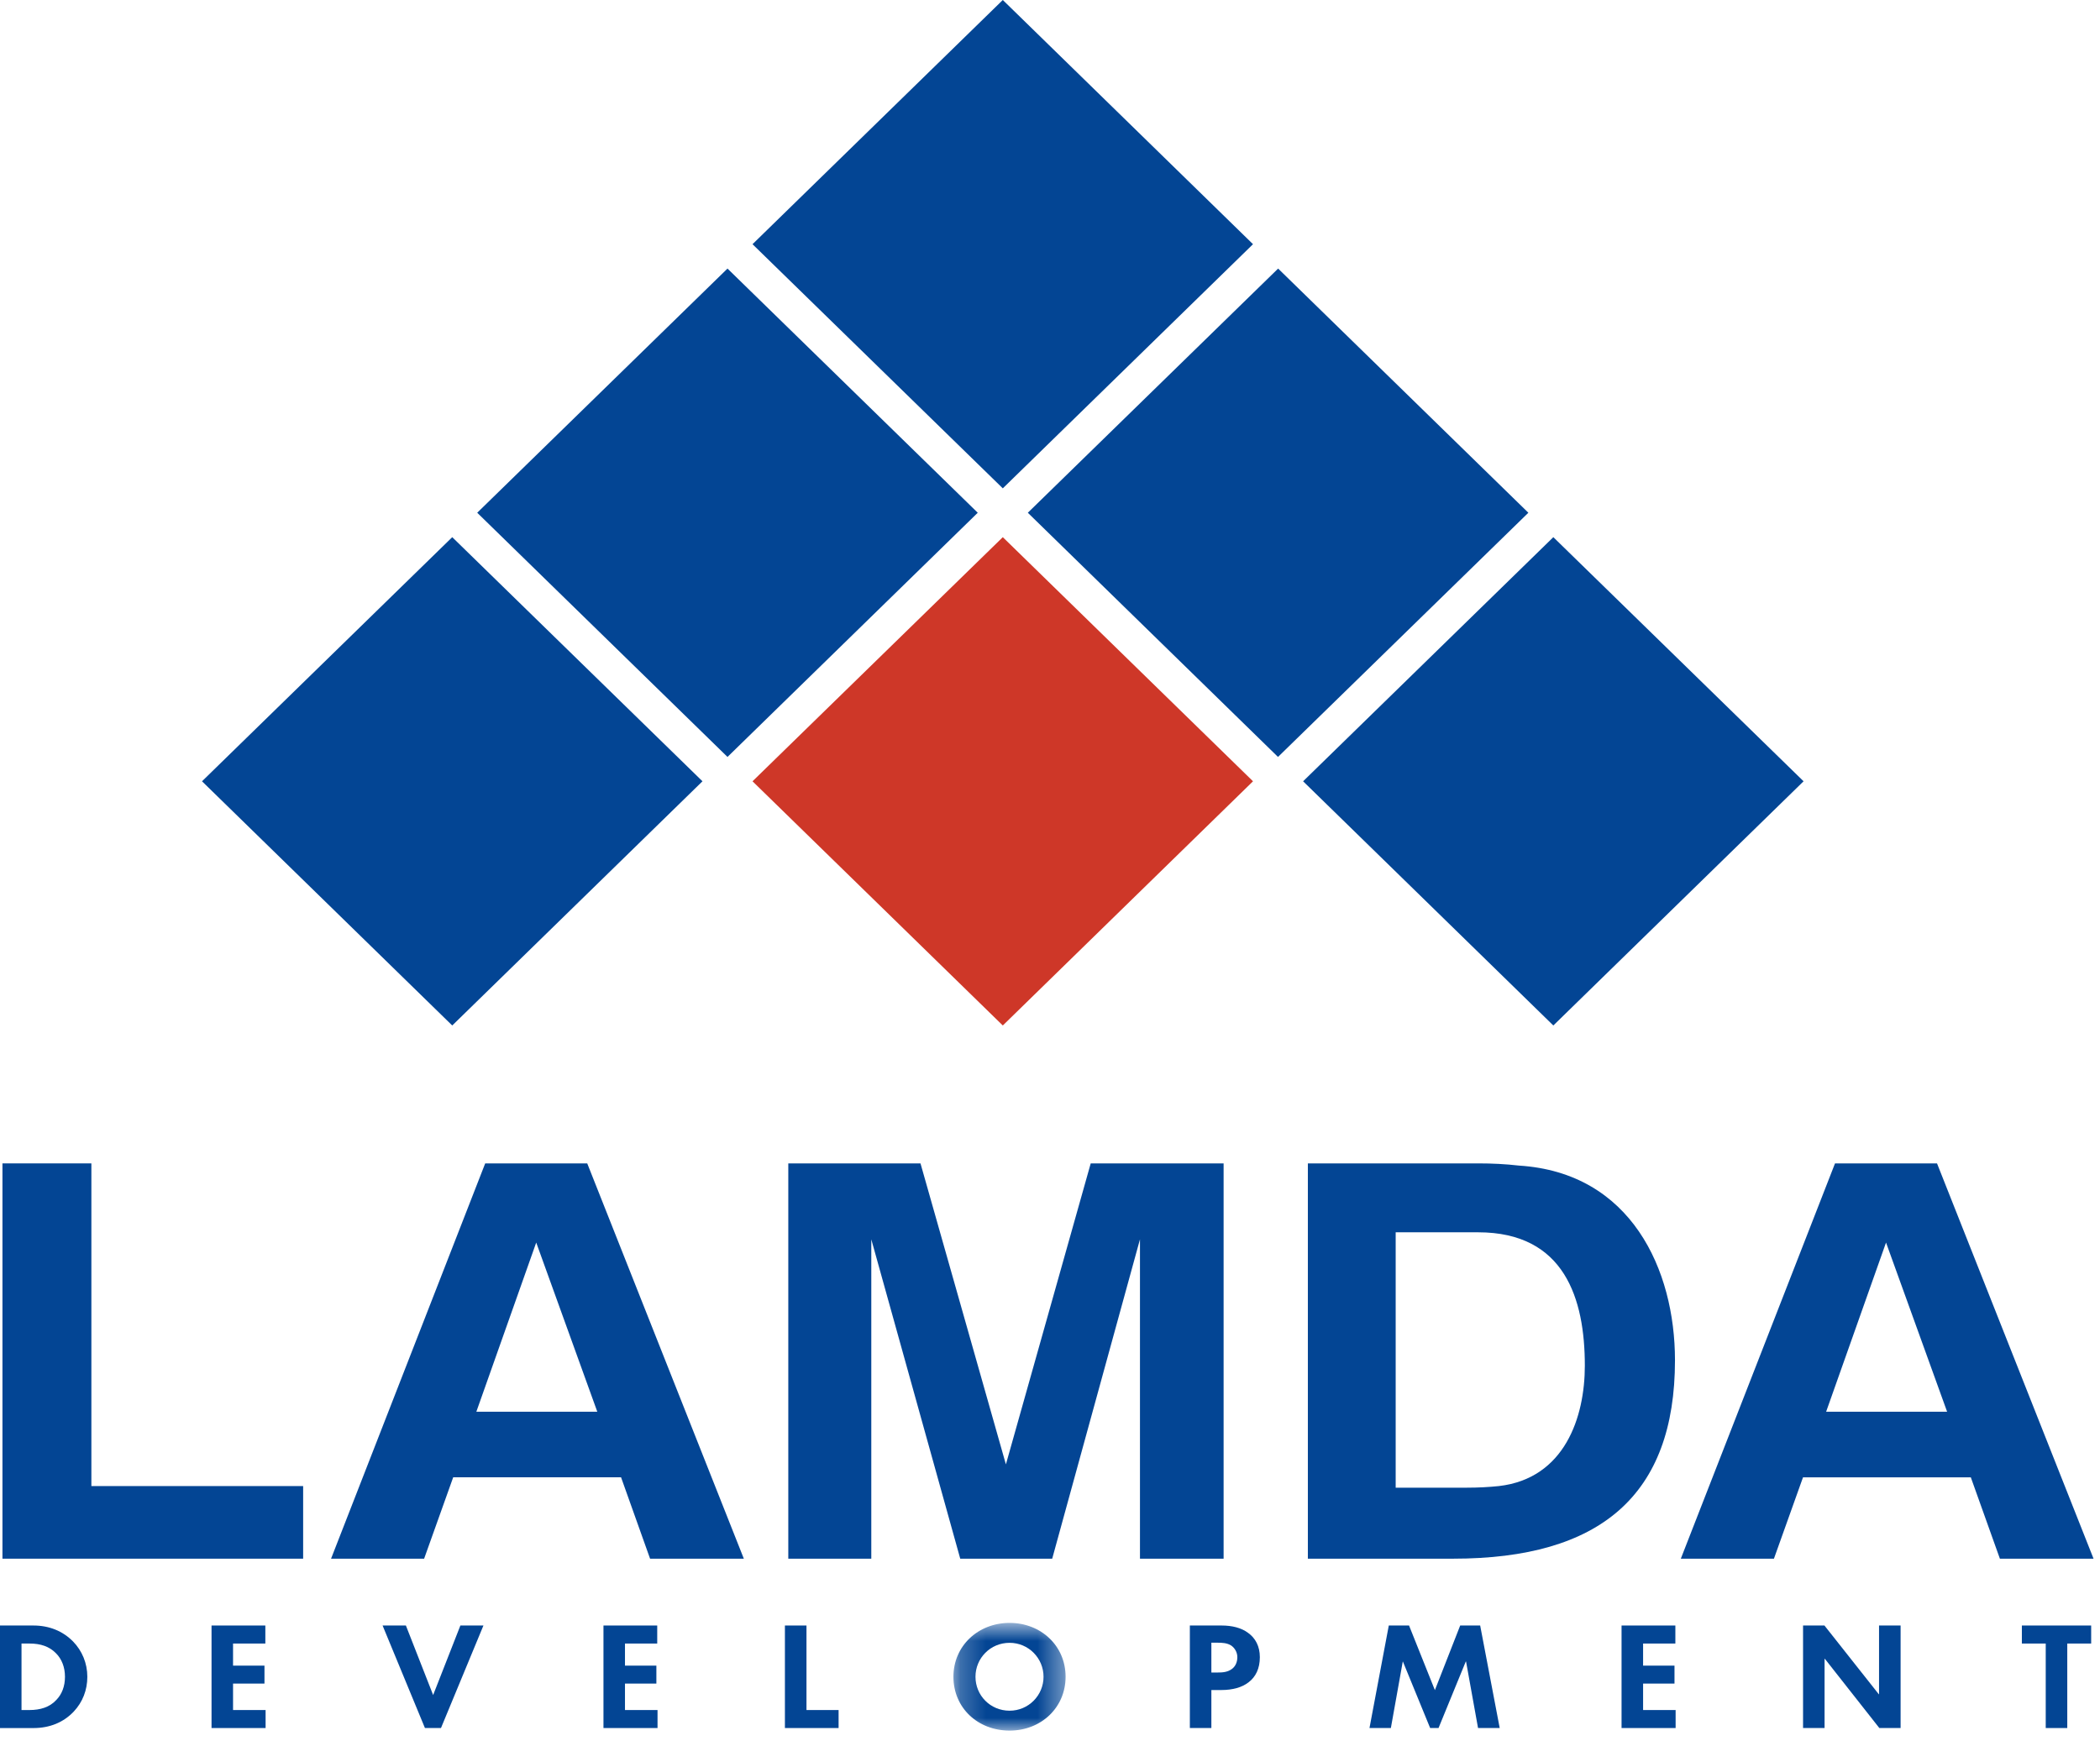 <?xml version="1.0" encoding="UTF-8"?>
<svg width="82px" height="68px" viewBox="0 0 82 68" version="1.1" xmlns="http://www.w3.org/2000/svg" xmlns:xlink="http://www.w3.org/1999/xlink">
    <title>89763CFC-F5F0-4CA9-92A3-6C55111AC171</title>
    <defs>
        <polygon id="path-1" points="0.229 0.794 4.609 0.794 4.609 5 0.229 5"></polygon>
    </defs>
    <g id="Welcome" stroke="none" stroke-width="1" fill="none" fill-rule="evenodd">
        <g id="Desktop" transform="translate(-883, -55)">
            <g id="Group" transform="translate(883, 55)">
                <polygon id="Fill-1" fill="#034594" points="28.407 29.562 18.634 20.025 28.407 10.489 38.179 20.025"></polygon>
                <polygon id="Fill-2" fill="#034594" points="17.659 40.05 7.888 30.513 17.659 20.979 27.43 30.513"></polygon>
                <polygon id="Fill-3" fill="#034594" points="39.157 0 29.384 9.537 39.157 19.072 48.927 9.537"></polygon>
                <polygon id="Fill-4" fill="#CE3728" points="39.157 40.05 29.384 30.513 39.157 20.979 48.927 30.513"></polygon>
                <polygon id="Fill-5" fill="#034594" points="49.903 29.562 40.134 20.025 49.908 10.489 59.679 20.025"></polygon>
                <polygon id="Fill-6" fill="#034594" points="60.654 40.05 50.883 30.513 60.654 20.979 70.425 30.513"></polygon>
                <polygon id="Fill-7" fill="#034594" points="0.096 45.436 0.096 60.874 11.837 60.874 11.837 58.038 3.568 58.038 3.568 45.436"></polygon>
                <path d="M18.6,55.135 L20.938,48.528 L23.323,55.135 L18.6,55.135 Z M22.93,45.436 L18.946,45.436 L12.927,60.874 L16.561,60.874 L17.696,57.696 L24.251,57.696 L25.384,60.874 L29.045,60.874 L22.93,45.436 Z" id="Fill-8" fill="#034594"></path>
                <polygon id="Fill-9" fill="#034594" points="35.943 45.436 39.278 57.191 42.59 45.436 47.779 45.436 47.779 60.874 44.513 60.874 44.513 48.402 41.086 60.874 37.495 60.874 34.022 48.402 34.022 60.874 30.781 60.874 30.781 45.436"></polygon>
                <path d="M57.277,58.101 L54.498,58.101 L54.498,48.127 L57.716,48.127 C61.099,48.127 61.884,50.732 61.884,53.336 C61.884,55.347 61.099,57.741 58.528,58.038 C58.133,58.078 57.739,58.101 57.277,58.101 L57.277,58.101 Z M51.069,45.436 L51.069,60.874 L56.743,60.874 C62.488,60.874 65.404,58.398 65.404,53.124 C65.404,49.588 63.69,45.797 59.314,45.522 C58.782,45.46 58.249,45.436 57.739,45.436 L51.069,45.436 Z" id="Fill-10" fill="#034594"></path>
                <path d="M71.653,45.436 L65.632,60.874 L69.268,60.874 L70.403,57.697 L76.956,57.697 L78.091,60.874 L81.748,60.874 L75.636,45.436 L71.653,45.436 Z M73.645,48.528 L76.03,55.135 L71.306,55.135 L73.645,48.528 Z" id="Fill-12" fill="#034594"></path>
                <path d="M2.537,65.486 C2.537,65.859 2.417,66.168 2.199,66.391 C1.937,66.678 1.566,66.785 1.152,66.785 L0.84,66.785 L0.84,64.188 L1.157,64.188 C1.577,64.188 1.926,64.299 2.188,64.57 C2.412,64.794 2.537,65.114 2.537,65.486 M3.41,65.486 C3.41,64.954 3.204,64.469 2.854,64.109 C2.45,63.697 1.914,63.484 1.305,63.484 L0,63.484 L0,67.489 L1.305,67.489 C1.948,67.489 2.488,67.263 2.886,66.838 C3.225,66.475 3.41,66.007 3.41,65.486" id="Fill-13" fill="#034594"></path>
                <polygon id="Fill-15" fill="#034594" points="8.26 63.484 8.26 67.488 10.371 67.488 10.371 66.785 9.1 66.785 9.1 65.752 10.327 65.752 10.327 65.051 9.1 65.051 9.1 64.188 10.361 64.188 10.361 63.484"></polygon>
                <polygon id="Fill-16" fill="#034594" points="17.977 63.484 16.913 66.199 15.849 63.484 14.939 63.484 16.593 67.488 17.219 67.488 18.877 63.484"></polygon>
                <polygon id="Fill-17" fill="#034594" points="23.564 63.484 23.564 67.488 25.675 67.488 25.675 66.785 24.404 66.785 24.404 65.752 25.63 65.752 25.63 65.051 24.404 65.051 24.404 64.188 25.663 64.188 25.663 63.484"></polygon>
                <polygon id="Fill-18" fill="#034594" points="30.649 63.484 30.649 67.488 32.745 67.488 32.745 66.785 31.491 66.785 31.491 63.484"></polygon>
                <g id="Group-24" transform="translate(37, 62.588)">
                    <g id="Group-21">
                        <mask id="mask-2" fill="white">
                            <use xlink:href="#path-1"></use>
                        </mask>
                        <g id="Clip-20"></g>
                        <path d="M3.748,2.897 C3.748,3.622 3.164,4.223 2.422,4.223 C1.669,4.223 1.09,3.627 1.09,2.897 C1.09,2.174 1.669,1.572 2.422,1.572 C3.164,1.572 3.748,2.174 3.748,2.897 M4.609,2.897 C4.609,1.695 3.655,0.794 2.422,0.794 C1.189,0.794 0.229,1.695 0.229,2.897 C0.229,4.111 1.179,5 2.422,5 C3.655,5 4.609,4.101 4.609,2.897" id="Fill-19" fill="#034594" mask="url(#mask-2)"></path>
                    </g>
                    <path d="M11.315,2.131 C11.315,2.339 11.233,2.503 11.092,2.601 C10.928,2.716 10.754,2.732 10.525,2.732 L10.301,2.732 L10.301,1.567 L10.535,1.567 C10.731,1.567 10.912,1.578 11.07,1.674 C11.212,1.77 11.315,1.94 11.315,2.131 M12.194,2.131 C12.194,1.706 12.019,1.386 11.736,1.184 C11.474,0.986 11.107,0.896 10.704,0.896 L9.461,0.896 L9.461,4.9 L10.301,4.9 L10.301,3.416 L10.689,3.416 C11.129,3.416 11.502,3.313 11.757,3.111 C12.03,2.904 12.194,2.578 12.194,2.131" id="Fill-22" fill="#034594"></path>
                </g>
                <polygon id="Fill-25" fill="#034594" points="57.017 63.484 56.029 66.008 55.02 63.484 54.229 63.484 53.475 67.488 54.31 67.488 54.775 64.891 54.78 64.891 55.844 67.488 56.171 67.488 57.235 64.891 57.246 64.891 57.714 67.488 58.56 67.488 57.797 63.484"></polygon>
                <polygon id="Fill-26" fill="#034594" points="63.318 63.484 63.318 67.488 65.429 67.488 65.429 66.785 64.159 66.785 64.159 65.752 65.385 65.752 65.385 65.051 64.159 65.051 64.159 64.188 65.419 64.188 65.419 63.484"></polygon>
                <polygon id="Fill-27" fill="#034594" points="73.372 63.484 73.372 66.168 73.362 66.168 71.24 63.484 70.405 63.484 70.405 67.488 71.245 67.488 71.245 64.784 71.256 64.784 73.384 67.488 74.214 67.488 74.214 63.484"></polygon>
                <polygon id="Fill-28" fill="#034594" points="78.949 63.484 78.949 64.188 79.881 64.188 79.881 67.488 80.722 67.488 80.722 64.188 81.655 64.188 81.655 63.484"></polygon>
            </g>
        </g>
    </g>
</svg>